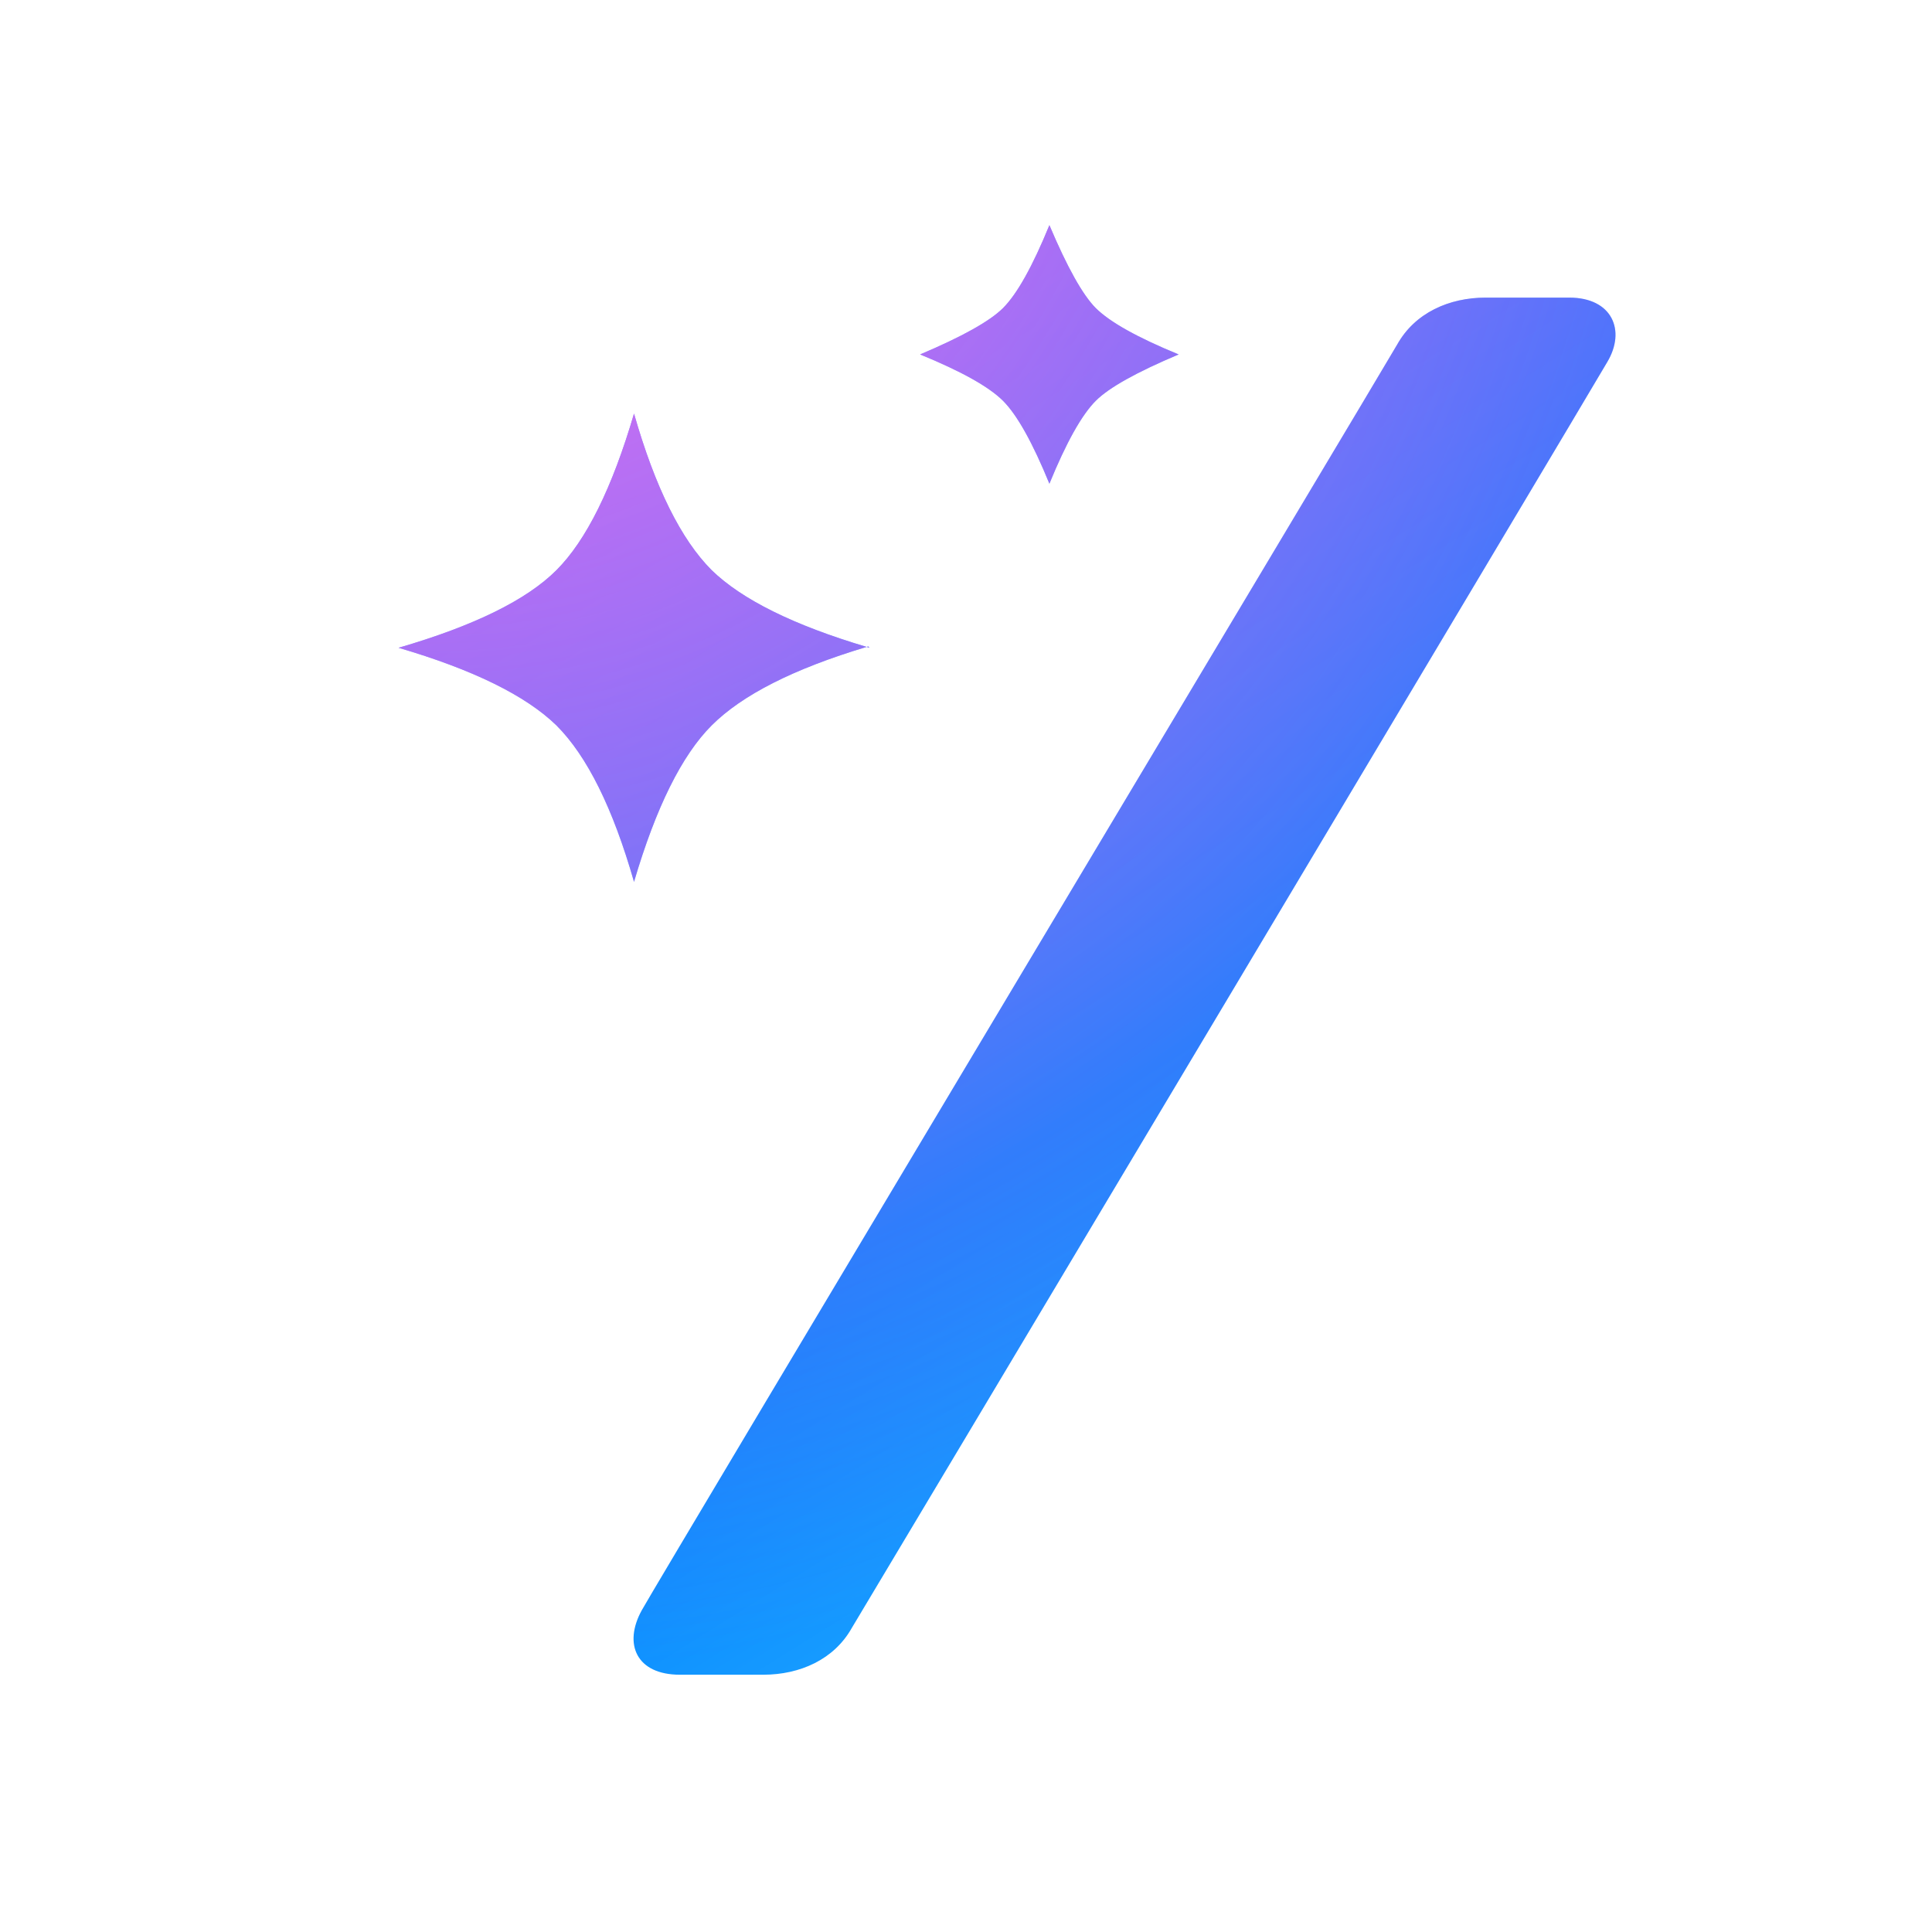 <svg xmlns="http://www.w3.org/2000/svg" xmlns:xlink="http://www.w3.org/1999/xlink" fill="none" version="1.1" width="24" height="24" viewBox="0 0 24 24"><defs><clipPath id="master_svg0_280_08475"><rect x="0" y="0" width="24" height="24" rx="0"/></clipPath><clipPath id="master_svg1_280_08475/251_49402"><rect x="1.2" y="1.2" width="21.6" height="21.6" rx="0"/></clipPath><linearGradient x1="-0.063" y1="-0.694" x2="1.798" y2="2.799" id="master_svg2_251_49405"><stop offset="1.252%" stop-color="#E760FF" stop-opacity="1"/><stop offset="14.479%" stop-color="#725BFF" stop-opacity="1"/><stop offset="36.429%" stop-color="#007FFF" stop-opacity="1"/><stop offset="60.785%" stop-color="#5AEFFF" stop-opacity="1"/></linearGradient><radialGradient cx="0" cy="0" r="1" gradientUnits="userSpaceOnUse" id="master_svg3_251_49406" gradientTransform="translate(4.951 -3.282) rotate(83.355) scale(24.249 20.356)"><stop offset="0%" stop-color="#FF74EC" stop-opacity="1"/><stop offset="100%" stop-color="#FF74EC" stop-opacity="0"/></radialGradient></defs><g clip-path="url(#master_svg0_280_08475)"><g clip-path="url(#master_svg1_280_08475/251_49402)"><g><path d="M13.036,2.797Q13.368,3.582,13.612,3.827Q13.874,4.088,14.642,4.403Q13.856,4.734,13.612,4.979Q13.35,5.241,13.036,6.009Q12.722,5.241,12.46,4.979Q12.198,4.717,11.43,4.403Q12.215,4.071,12.46,3.827Q12.722,3.565,13.036,2.797ZM18.456,3.697L19.494,3.697C20.028,3.697,20.201,4.106,19.965,4.499C19.729,4.907,10.707,20.018,10.582,20.222C10.362,20.615,9.937,20.804,9.482,20.804L8.445,20.804C7.91,20.804,7.738,20.427,7.973,20.002C8.209,19.578,17.215,4.53,17.357,4.279C17.577,3.886,18.001,3.697,18.456,3.697ZM10.766,8.036Q10.784,8.041,10.802,8.047L10.785,8.03Q10.775,8.033,10.766,8.036ZM10.766,8.036Q9.405,7.631,8.841,7.083Q8.269,6.511,7.876,5.138Q7.468,6.527,6.912,7.083Q6.357,7.638,4.951,8.047Q6.34,8.455,6.912,9.011Q7.484,9.583,7.876,10.955Q8.285,9.566,8.841,9.011Q9.409,8.443,10.766,8.036Z" fill-rule="evenodd" fill="url(#master_svg2_251_49405)" fill-opacity="1"/><path d="M13.036,2.797Q13.368,3.582,13.612,3.827Q13.874,4.088,14.642,4.403Q13.856,4.734,13.612,4.979Q13.35,5.241,13.036,6.009Q12.722,5.241,12.46,4.979Q12.198,4.717,11.43,4.403Q12.215,4.071,12.46,3.827Q12.722,3.565,13.036,2.797ZM18.456,3.697L19.494,3.697C20.028,3.697,20.201,4.106,19.965,4.499C19.729,4.907,10.707,20.018,10.582,20.222C10.362,20.615,9.937,20.804,9.482,20.804L8.445,20.804C7.91,20.804,7.738,20.427,7.973,20.002C8.209,19.578,17.215,4.53,17.357,4.279C17.577,3.886,18.001,3.697,18.456,3.697ZM10.766,8.036Q10.784,8.041,10.802,8.047L10.785,8.03Q10.775,8.033,10.766,8.036ZM10.766,8.036Q9.405,7.631,8.841,7.083Q8.269,6.511,7.876,5.138Q7.468,6.527,6.912,7.083Q6.357,7.638,4.951,8.047Q6.34,8.455,6.912,9.011Q7.484,9.583,7.876,10.955Q8.285,9.566,8.841,9.011Q9.409,8.443,10.766,8.036Z" fill-rule="evenodd" fill="url(#master_svg3_251_49406)" fill-opacity="1"/></g></g></g></svg>